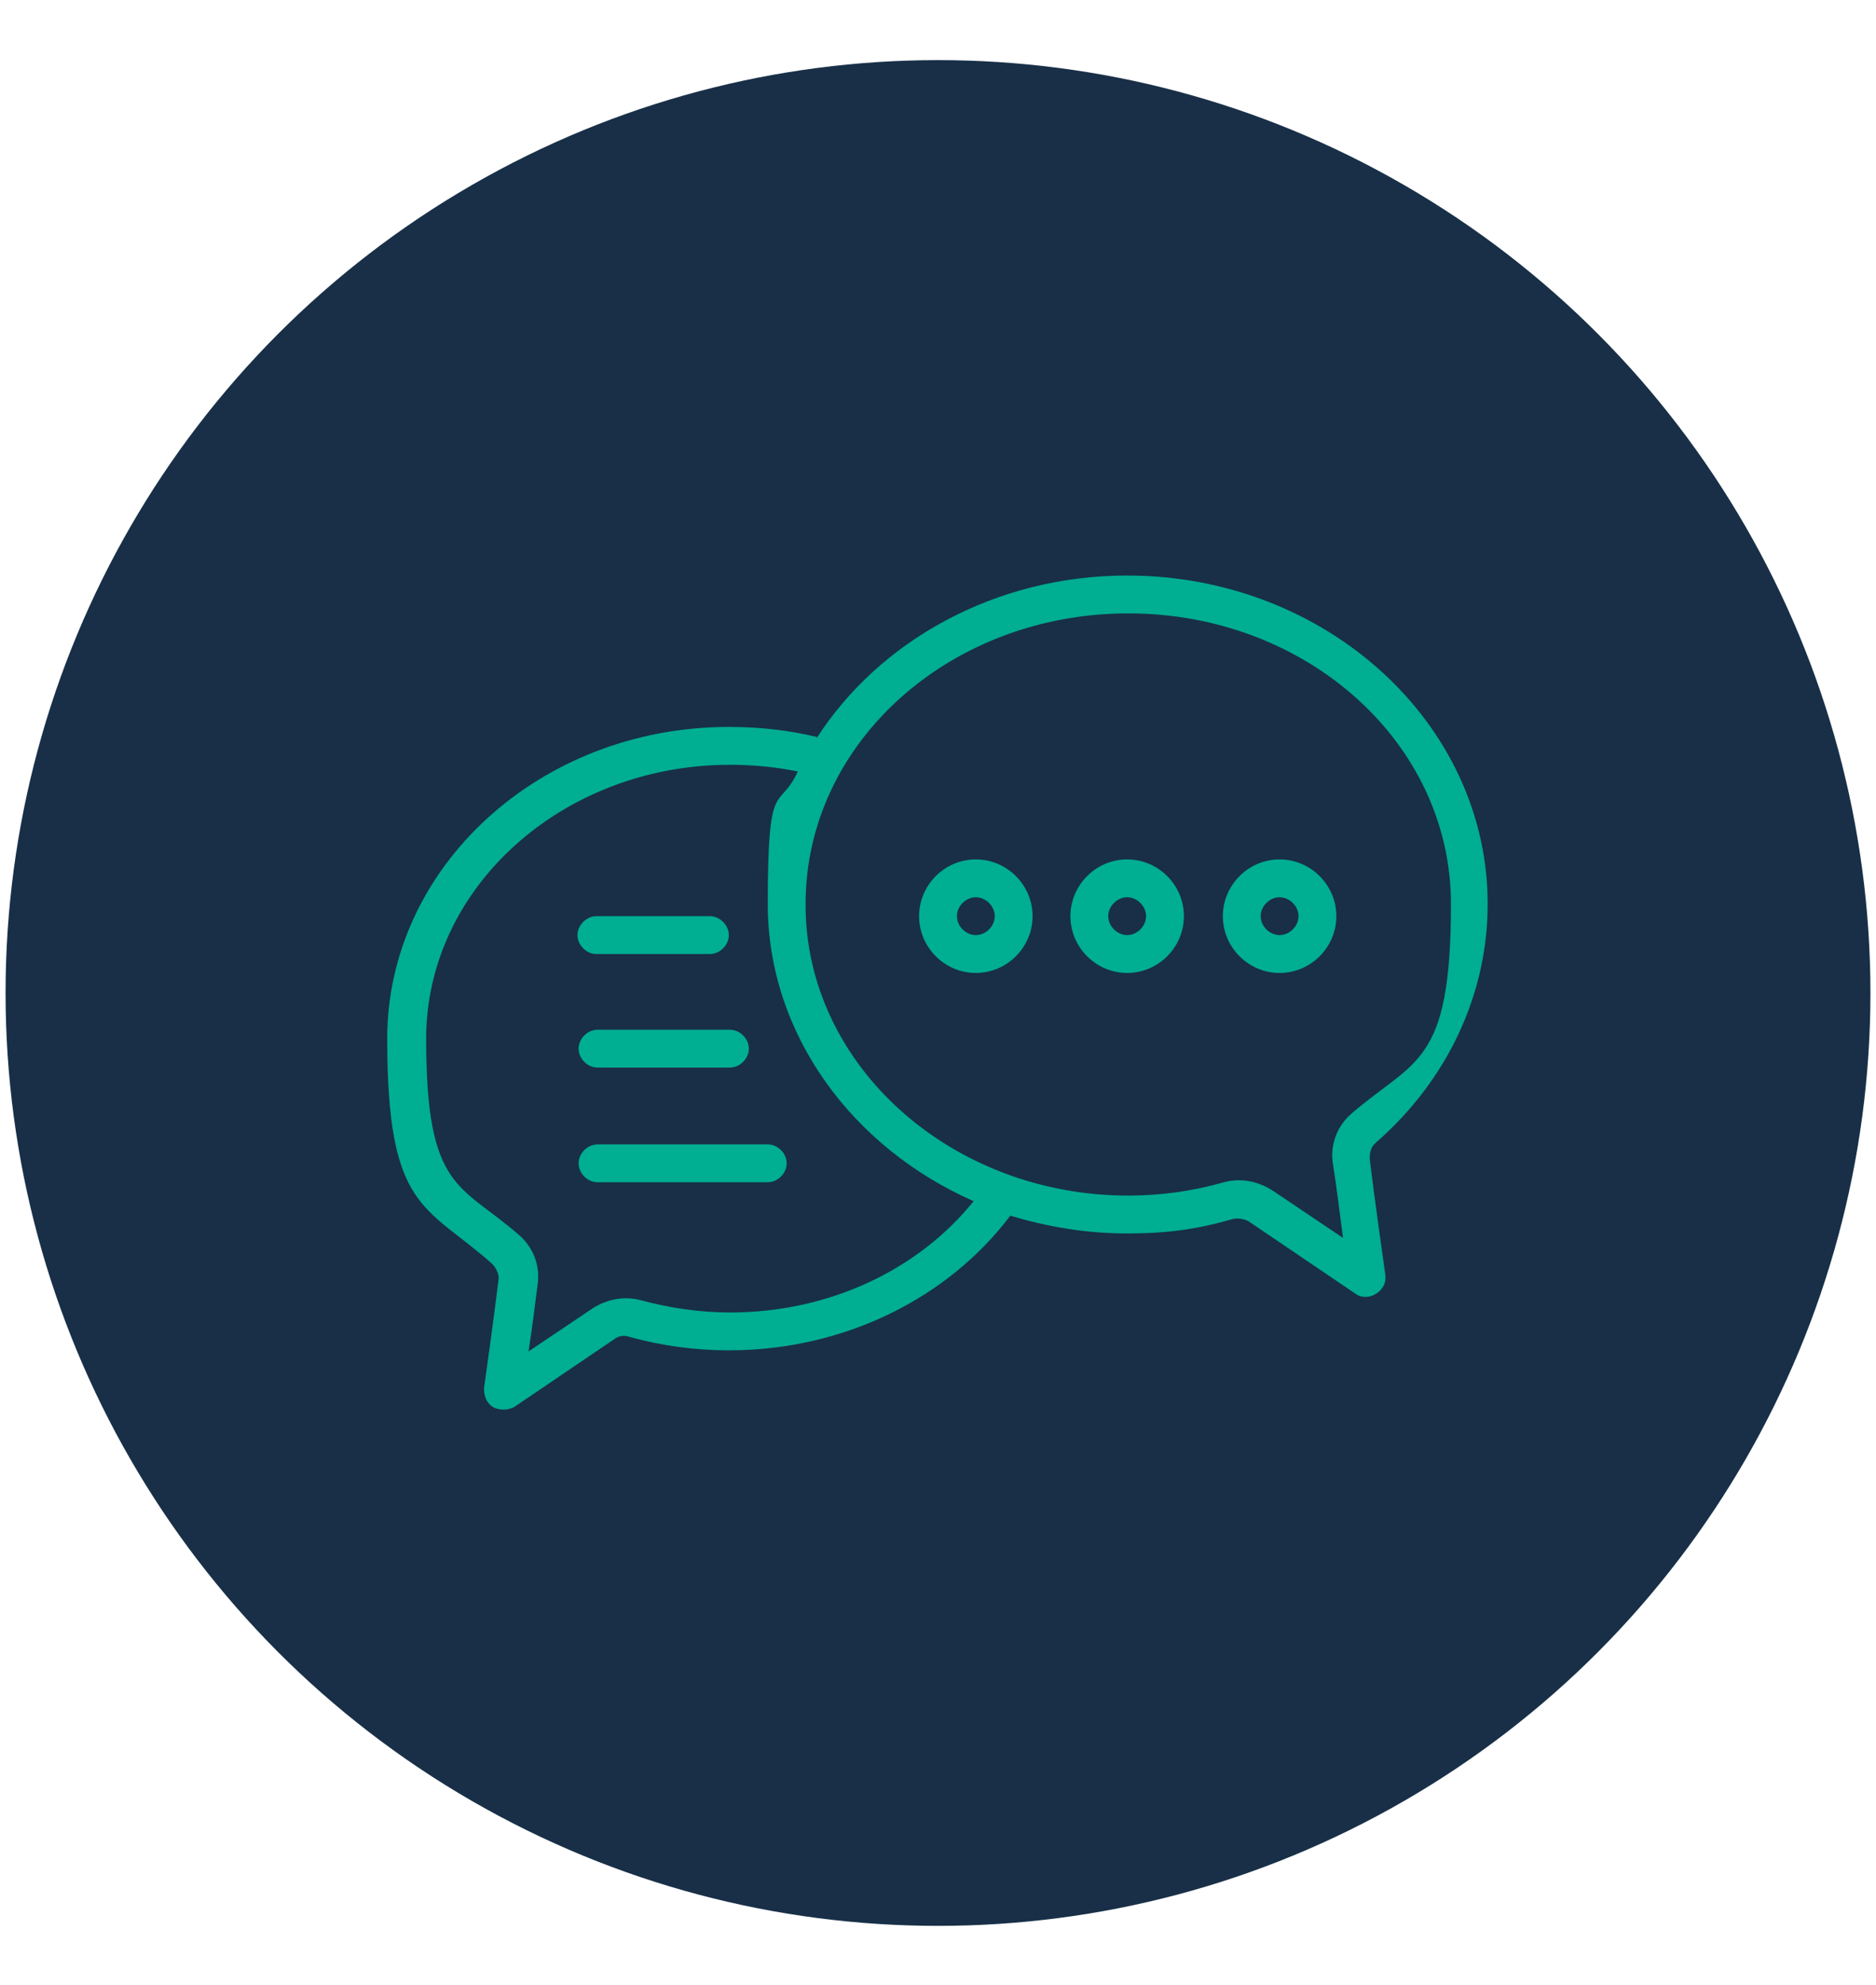 <?xml version="1.0" encoding="UTF-8"?>
<svg id="Calque_2" xmlns="http://www.w3.org/2000/svg" xmlns:xlink="http://www.w3.org/1999/xlink" version="1.1" viewBox="0 0 168.6 178.3">
  <!-- Generator: Adobe Illustrator 29.3.1, SVG Export Plug-In . SVG Version: 2.1.0 Build 151)  -->
  <defs>
    <style>
      .st0 {
        fill: #00ae92;
        fill-rule: evenodd;
      }

      .st1 {
        fill: #182f47;
      }
    </style>
  </defs>
  <circle class="st1" cx="84.3" cy="89.2" r="83.8"/>
  <g id="Live-chat-">
    <path class="st0" d="M73.4,66.2c-2.5-.6-5.1-.9-7.9-.9-17,0-30.7,12.6-30.7,28s3.4,14.9,9.4,20.2h0c.4.4.7,1,.6,1.5h0c-.4,3.3-1.3,9.7-1.3,9.7,0,.7.2,1.3.8,1.7.6.3,1.3.3,1.9,0l9-6.1c.4-.3.9-.4,1.4-.2h0c2.9.8,5.9,1.2,8.9,1.2,10.5,0,19.8-4.8,25.3-12.1,3.3,1,6.8,1.6,10.5,1.6s6.4-.4,9.5-1.3h0c.5-.1,1,0,1.4.2l9.6,6.5c.5.4,1.3.4,1.9,0,.6-.4.9-1,.8-1.7,0,0-1-7-1.4-10.4h0c0-.6.1-1.1.6-1.5h0c6.4-5.6,10-13.3,10-21.4,0-16.2-14.5-29.5-32.4-29.5-11.9,0-22.3,5.9-27.9,14.6h0ZM71.7,69.3c-2-.4-4-.6-6.1-.6-15,0-27.3,11-27.3,24.6s3,13,8.3,17.6c1.3,1.1,2,2.8,1.7,4.6-.2,1.6-.5,4-.8,5.9l5.8-3.9c1.3-.8,2.8-1.1,4.3-.7,2.6.7,5.3,1.1,8,1.1,9,0,17-3.9,21.9-10-10.9-4.8-18.5-15-18.5-26.7s1-8.2,2.7-11.9ZM72.4,81.2c0-14.5,13-26.1,29-26.1s29,11.6,29,26.1-3.2,13.9-8.9,18.8c-1.3,1.1-2,2.8-1.7,4.6s.6,4.4.9,6.6l-6.4-4.3c-1.3-.8-2.8-1.1-4.3-.7-2.8.8-5.7,1.2-8.6,1.2-15.9,0-29-11.7-29-26.1ZM69,102.8h-15.3c-.9,0-1.7.8-1.7,1.7s.8,1.7,1.7,1.7h15.3c.9,0,1.7-.8,1.7-1.7s-.8-1.7-1.7-1.7ZM65.6,92.5h-11.9c-.9,0-1.7.8-1.7,1.7s.8,1.7,1.7,1.7h11.9c.9,0,1.7-.8,1.7-1.7s-.8-1.7-1.7-1.7ZM115,77.2c-2.8,0-5.1,2.3-5.1,5.1s2.3,5.1,5.1,5.1,5.1-2.3,5.1-5.1c0-2.8-2.3-5.1-5.1-5.1ZM101.3,77.2c-2.8,0-5.1,2.3-5.1,5.1s2.3,5.1,5.1,5.1,5.1-2.3,5.1-5.1-2.3-5.1-5.1-5.1ZM87.7,77.2c-2.8,0-5.1,2.3-5.1,5.1s2.3,5.1,5.1,5.1,5.1-2.3,5.1-5.1-2.3-5.1-5.1-5.1ZM63.8,82.3h-10.2c-.9,0-1.7.8-1.7,1.7s.8,1.7,1.7,1.7h10.2c.9,0,1.7-.8,1.7-1.7s-.8-1.7-1.7-1.7ZM115,80.6c.9,0,1.7.8,1.7,1.7s-.8,1.7-1.7,1.7-1.7-.8-1.7-1.7c0-.9.8-1.7,1.7-1.7ZM101.3,80.6c.9,0,1.7.8,1.7,1.7s-.8,1.7-1.7,1.7-1.7-.8-1.7-1.7c0-.9.8-1.7,1.7-1.7ZM87.7,80.6c.9,0,1.7.8,1.7,1.7s-.8,1.7-1.7,1.7-1.7-.8-1.7-1.7c0-.9.8-1.7,1.7-1.7Z"/>
  </g>
</svg>